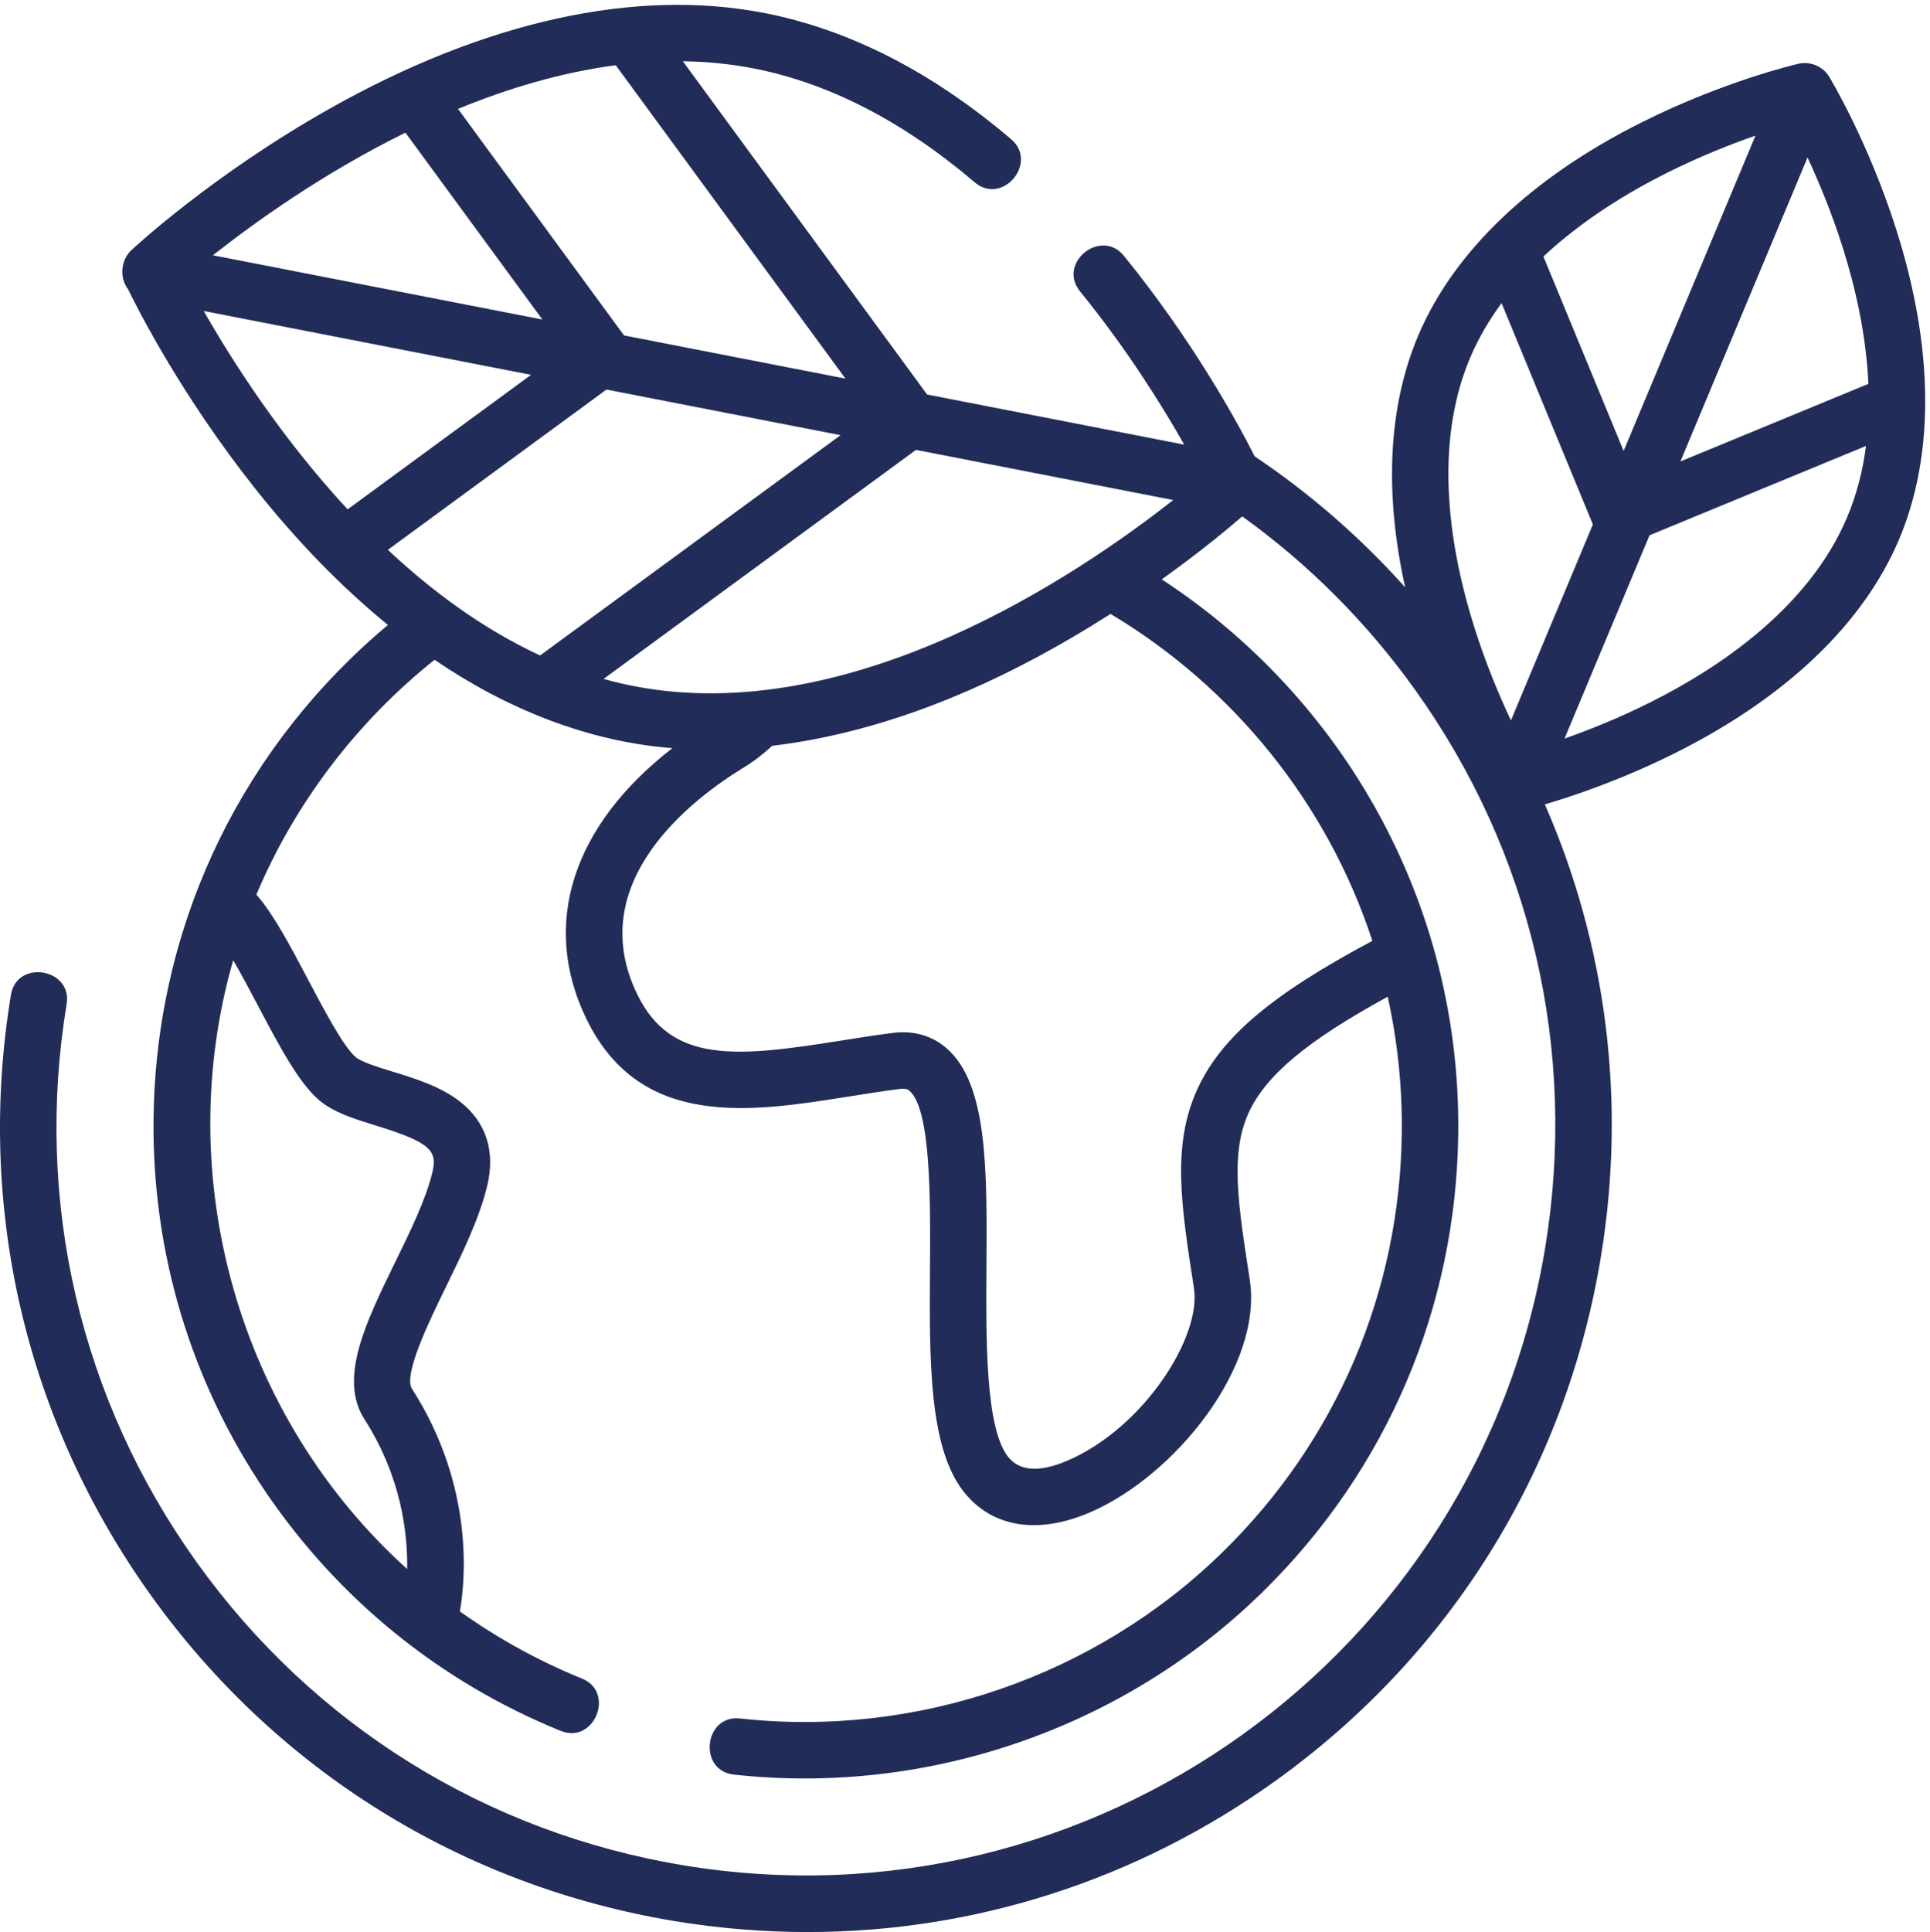 <?xml version="1.0" encoding="UTF-8" standalone="no"?>
<!-- Created with Inkscape (http://www.inkscape.org/) -->

<svg
   version="1.1"
   id="svg1"
   width="370.747"
   height="371.053"
   viewBox="0 0 370.747 371.053"
   sodipodi:docname="Nachhaltigkeit.svg"
   inkscape:version="1.3.2 (091e20e, 2023-11-25)"
   xmlns:inkscape="http://www.inkscape.org/namespaces/inkscape"
   xmlns:sodipodi="http://sodipodi.sourceforge.net/DTD/sodipodi-0.dtd"
   xmlns="http://www.w3.org/2000/svg"
   xmlns:svg="http://www.w3.org/2000/svg">
  <defs
     id="defs1" />
  <sodipodi:namedview
     id="namedview1"
     pagecolor="#ffffff"
     bordercolor="#000000"
     borderopacity="0.25"
     inkscape:showpageshadow="2"
     inkscape:pageopacity="0.0"
     inkscape:pagecheckerboard="0"
     inkscape:deskcolor="#d1d1d1"
     inkscape:zoom="0.63602714"
     inkscape:cx="185.52667"
     inkscape:cy="185.52667"
     inkscape:window-width="1664"
     inkscape:window-height="449"
     inkscape:window-x="0"
     inkscape:window-y="38"
     inkscape:window-maximized="0"
     inkscape:current-layer="g1">
    <inkscape:page
       x="0"
       y="0"
       inkscape:label="1"
       id="page1"
       width="370.747"
       height="371.053"
       margin="0"
       bleed="0" />
  </sodipodi:namedview>
  <g
     id="g1"
     inkscape:groupmode="layer"
     inkscape:label="1">
    <g
       id="group-R5">
      <path
         id="path2"
         d="m 1982.17,1431.28 c -146.98,-78.31 -218.93,-139.8 -253.07,-214.83 -36.68,-80.56 -23.25,-167.03 -4.64,-286.7 10.98,-70.578 -72.89,-202 -182.79,-249.07 -40.65,-17.41 -69.63,-15.352 -86.12,6.14 -32.38,42.149 -31.5,169.75 -30.8,272.25 0.97,141.83 1.82,264.32 -56.7,316.38 -21.05,18.71 -47.97,26.62 -77.87,22.96 -25.64,-3.19 -51.64,-7.34 -76.76,-11.35 -149.86,-23.88 -244.17,-33.45 -293.018,66.98 -79.14,162.68 81.068,283.17 153.628,327.43 14.78,8.99 28.5,19.6 41.23,31.43 175.38,20.97 341.08,96.2 488.76,190.46 177.05,-105.79 312.96,-273.2 378.15,-472.08 z m -1106.209,796.1 338.119,-65.9 -433.959,-318.09 c -81.828,37.79 -155.484,92.13 -219.922,152.52 z m 25.363,78.12 -239.808,327.12 c 71.8,29.49 148.851,52.72 227.859,63.04 l 331.755,-452.49 z m -315.754,292.81 197.817,-269.82 -475.848,92.76 c 59.91,47.3 158.797,118.32 278.031,177.06 z m -83.496,-543.93 c -96.488,104.01 -167.215,215.21 -207.832,286.42 l 472.789,-92.19 z m 412.344,-255.06 c -14.398,2.82 -28.613,6.26 -42.625,10.19 l 451.197,330.73 371.51,-72.41 C 1559.16,1961.2 1229.8,1737.52 914.418,1799.32 Z m 1470.032,-23.2 c -45.68,-22.94 -89.26,-40.3 -124.76,-52.81 l 122.82,293.62 312.63,129.01 c -4.54,-35.02 -13.17,-69.74 -27.25,-103.03 -55.22,-130.71 -184.62,-217.25 -283.44,-266.79 z m -261.18,496.93 c 12.02,28.42 27.56,54.78 45.51,79.12 l 131.9,-319.58 -118.36,-283 c -16.63,35.28 -36.2,81.61 -52.83,134.25 -33.34,105.39 -61.46,258.49 -6.22,389.21 z m 487.43,289.4 c 16.18,-34.78 34.95,-79.65 50.98,-130.35 17.58,-55.64 33.72,-124.59 36.93,-196.53 l -271.52,-112.02 z m -265.62,-423.74 -115.86,280.77 c 56.38,52.73 121.79,92.41 177.51,120.34 47.45,23.82 92.59,41.62 128.8,54.24 z M 372.656,1337.57 c 30.344,-57.5 59.028,-111.86 88.832,-136.8 21.117,-17.64 50.496,-26.68 81.61,-36.25 79.668,-24.48 88.933,-36.51 81.289,-68.02 -9.371,-38.75 -32,-85.01 -53.864,-129.719 -42.097,-86.152 -81.867,-167.492 -44.171,-226.25 53.453,-83.312 62.601,-165.312 61.683,-216.312 -242.82,218.953 -341.687,564.801 -251.238,879.131 11.984,-20.55 24.586,-44.45 35.859,-65.78 z M 2738.8,2458.54 c -40.19,126.44 -94.68,216.96 -96.99,220.77 -8.93,14.72 -27.32,22.39 -43.98,18.56 -4.32,-0.98 -107.22,-24.99 -225.91,-84.28 -160.24,-79.99 -272.18,-186.8 -323.75,-308.8 -42.91,-101.61 -49.08,-225.82 -18.63,-363.04 -64.87,72.43 -137.84,135.81 -217.37,189.16 -24.3,47.98 -88.51,166.11 -188.91,289.58 -33.09,40.65 -96.69,-10.36 -63.28,-51.42 67.65,-83.21 118.57,-165.03 150.43,-221.26 l -371.35,72.39 -352.826,481.24 c 34.256,-0.48 68.636,-3.79 102.846,-10.49 108.45,-21.24 215.58,-76.47 318.46,-164.15 40.31,-34.36 92.66,28.17 52.88,62.06 -113.66,96.85 -233.32,158.13 -355.68,182.1 -186.783,36.56 -404.631,-11.42 -630.056,-138.82 -168.028,-94.96 -280.379,-199.25 -285.071,-203.61 -15.031,-14.06 -17.429,-39.57 -4.843,-55.97 16.472,-33.8 78.918,-155.74 182.851,-287.03 61.262,-77.39 125.883,-143.63 192.719,-198.07 -18.996,-15.91 -37.477,-32.56 -55.36,-50.07 -95.535,-93.44 -168.66,-203.67 -216.687,-324.16 -42.438,-106.47 -65.27,-220.99 -66.547,-339.03 -2.109,-193.04 53.828,-379.231 161.789,-538.43 105.461,-155.52 252.887,-274.942 426.34,-345.309 48.559,-19.641 79.246,55.848 30.672,75.551 -62.859,25.508 -121.887,58.168 -176.344,97.019 6.953,38.61 23.106,177.617 -69.215,321.52 -12.937,20.129 25.707,99.168 48.778,146.398 23.82,48.66 48.386,98.971 59.867,146.341 12.203,50.32 -1.516,92.57 -39.653,122.2 -28,21.77 -64.636,33.02 -96.925,42.97 -20.985,6.44 -44.75,13.76 -53.25,20.85 -17.496,14.65 -46.059,68.82 -69.028,112.31 -25.472,48.25 -49.73,94.19 -74.484,122.46 55.711,132.35 145.23,249.47 257.34,339.07 102.402,-69.76 219.273,-117.91 343.508,-127.65 -144.078,-111.63 -190.68,-254.18 -124.067,-391.13 77.805,-159.88 237.926,-134.34 379.176,-111.83 24.45,3.91 49.75,7.92 73.96,10.94 9.09,1.14 11.82,-1.34 13.65,-2.95 30.94,-27.51 30.03,-158.92 29.36,-254.901 -0.9,-132.731 -1.75,-258.117 47.69,-322.488 25.22,-32.832 60.73,-49.61 102.37,-49.61 24.96,0 52.06,6.02 80.49,18.207 122.96,52.653 250.78,211.133 231.27,336.524 -17.03,109.628 -28.3,182.048 -1.73,240.418 24.58,54.03 83.99,104.05 201.01,167.89 14.01,-63.11 21.07,-128.75 20.35,-196.09 -2.49,-229.89 -94.39,-445.039 -258.73,-605.8 -183.65,-179.668 -441.78,-268.41 -697.13,-240.27 -52.02,5.649 -61,-75.301 -8.91,-81.051 279.5,-30.769 562.09,66.379 763.05,263.02 179.93,176.019 280.51,411.531 283.25,663.231 3.64,333.71 -167.61,629.36 -428.26,799.66 53.86,38.41 93.99,71.62 116.24,90.9 95.02,-68.18 179.32,-152.19 249.45,-250.03 C 2212,1559.19 2278.77,1272.76 2231.69,987.57 2134.44,398.879 1576.42,-1.012 987.633,96.281 702.438,143.371 452.664,298.691 284.313,533.648 115.926,768.578 49.156,1055.05 96.258,1340.2 c 8.465,51.32 -71.938,64.78 -80.422,13.28 C -34.828,1046.82 37,738.801 218.004,486.129 399.059,233.52 667.688,66.481 974.352,15.809 1038.48,5.238 1102.7,0 1166.46,0 c 241.01,0 475.49,74.84 675.27,218.012 252.71,181.039 419.74,449.617 470.38,756.277 37.12,224.711 8.4,450.161 -80.81,654.031 41.16,12.14 111.23,35.72 187.97,74.03 160.21,80 272.15,186.81 323.7,308.82 51.6,122.04 50.16,276.74 -4.17,447.37 v 0"
         style="fill:#212c59;fill-opacity:1;fill-rule:nonzero;stroke:none"
         transform="matrix(0.133,0,0,-0.133,0,371.053)" />
    </g>
  </g>
</svg>
